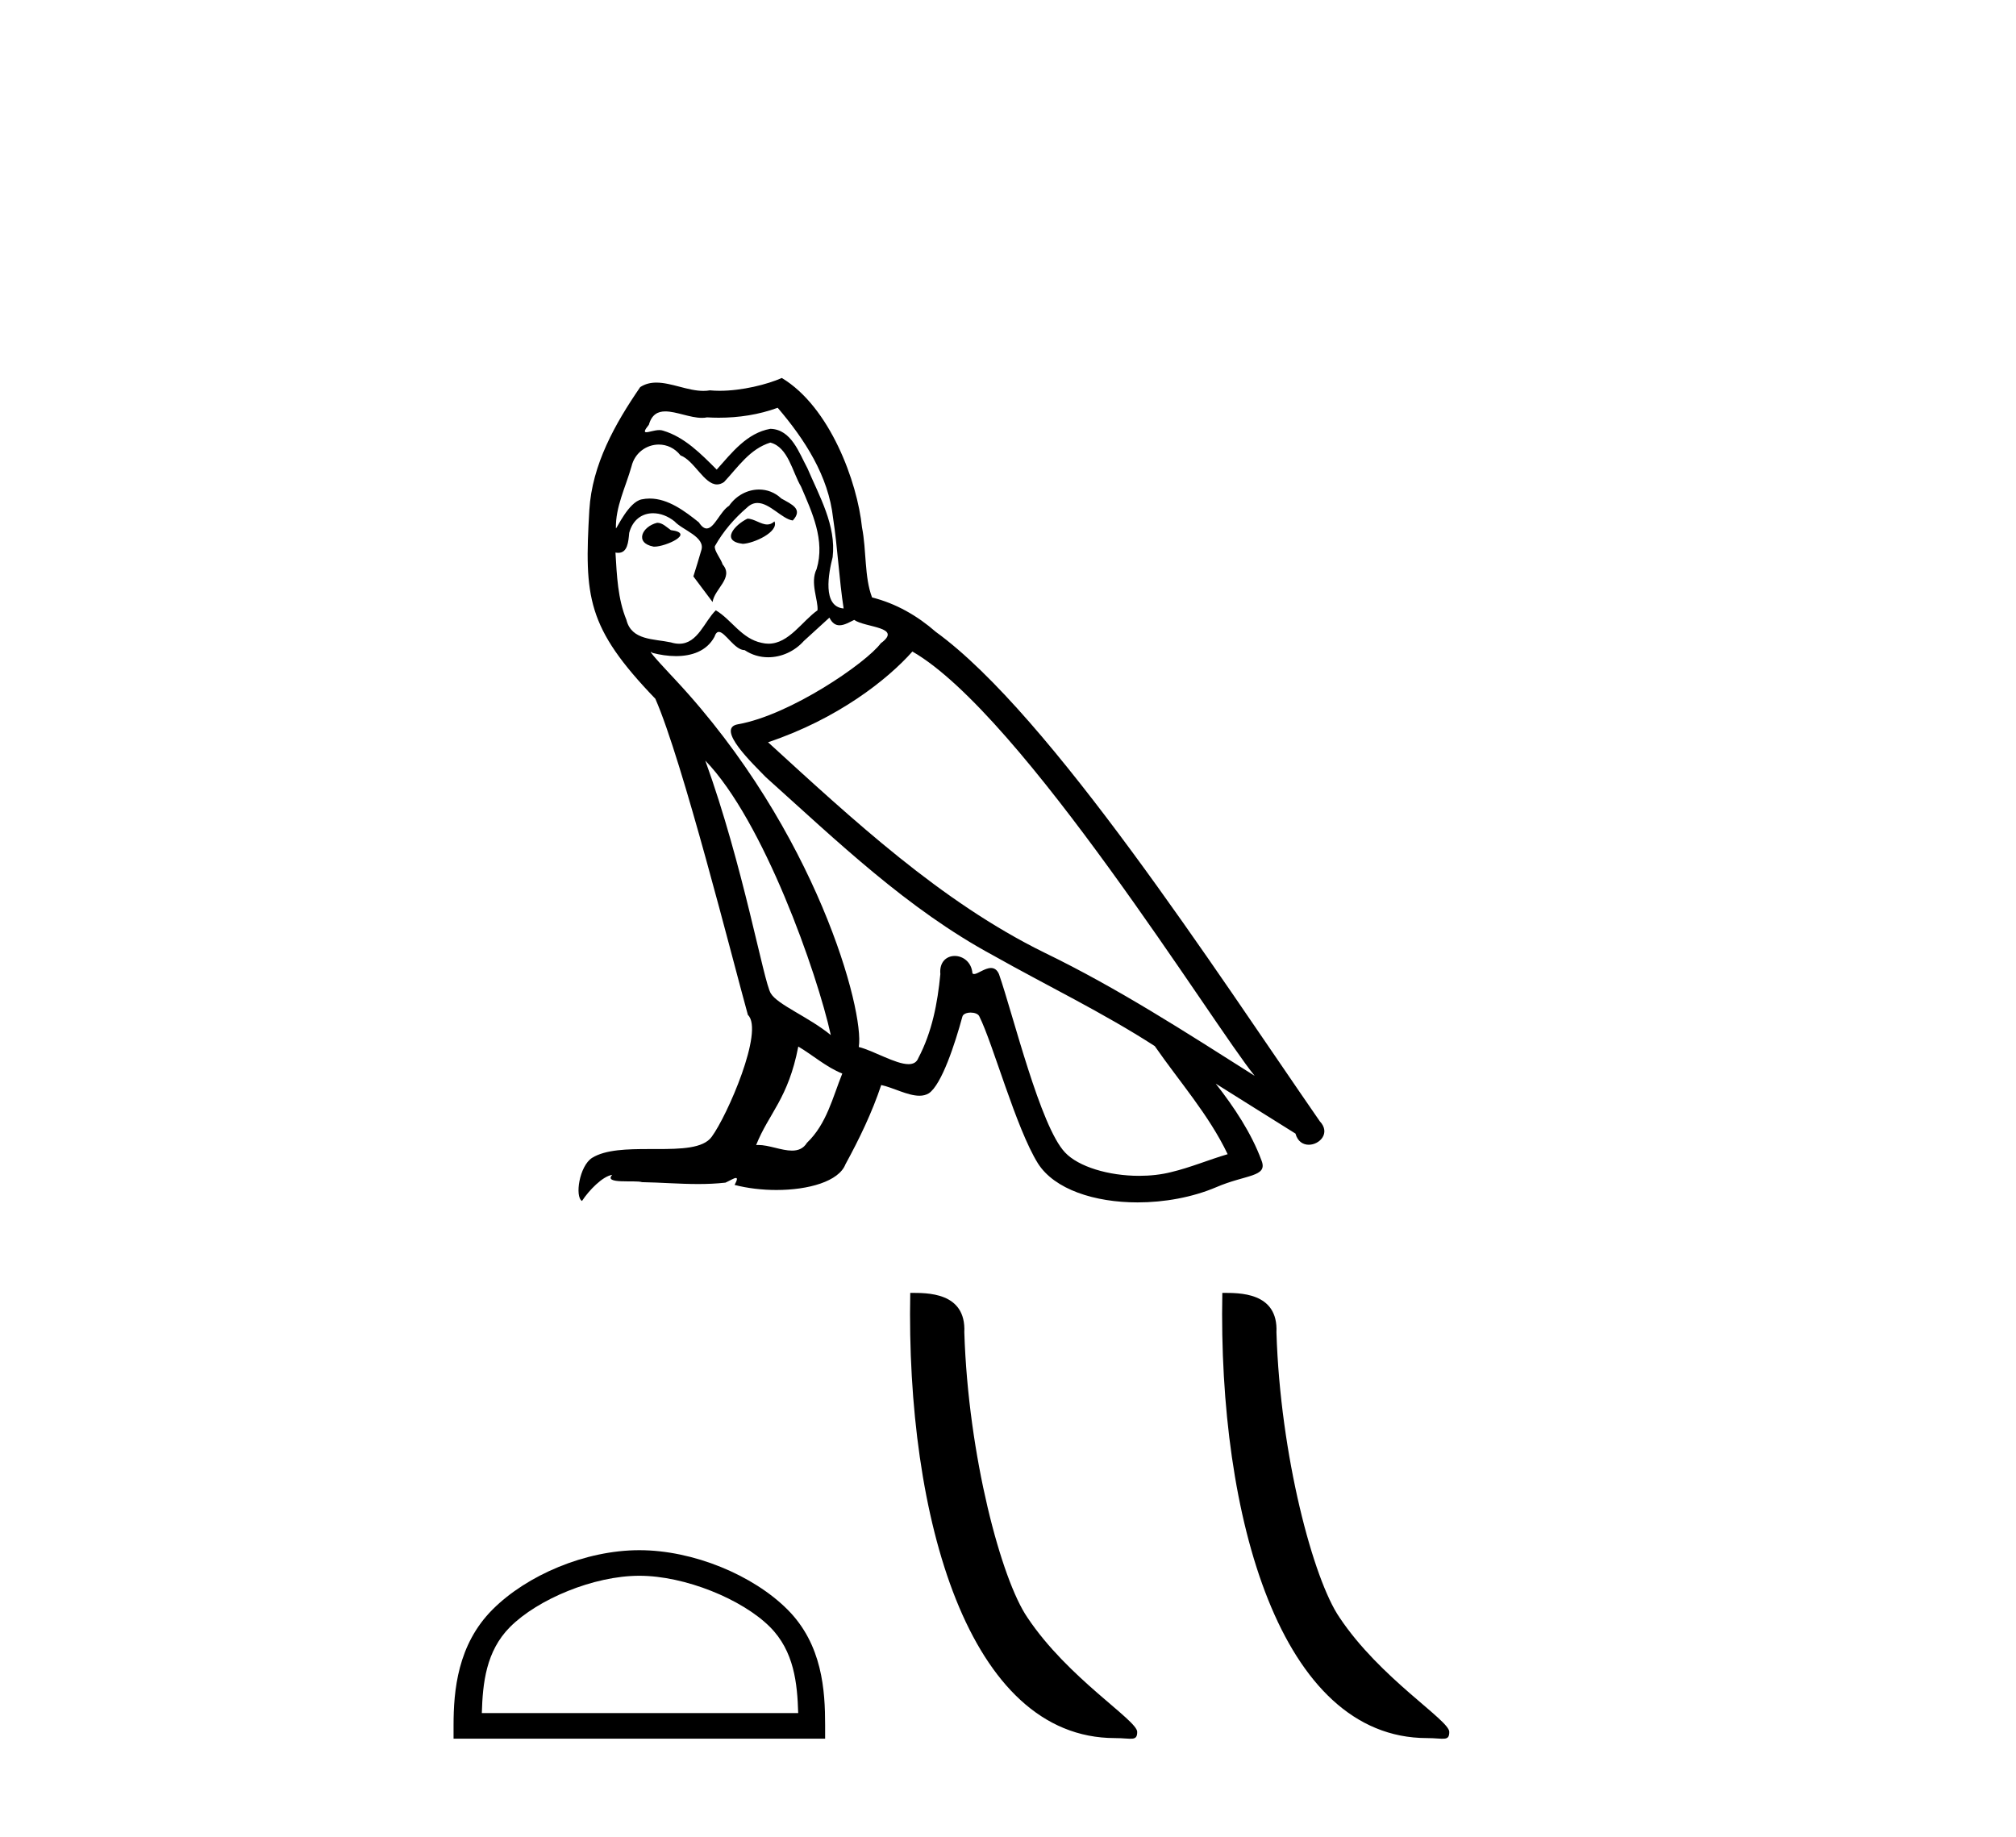 <?xml version='1.0' encoding='UTF-8' standalone='yes'?><svg xmlns='http://www.w3.org/2000/svg' xmlns:xlink='http://www.w3.org/1999/xlink' width='45.0' height='41.0' ><path d='M 16.684 11.577 C 16.407 11.71 16.07 12.078 16.581 12.139 C 16.827 12.129 17.389 11.873 17.287 11.638 L 17.287 11.638 C 17.234 11.688 17.18 11.707 17.126 11.707 C 16.981 11.707 16.832 11.577 16.684 11.577 ZM 14.669 11.669 C 14.331 11.751 14.157 12.119 14.587 12.201 C 14.594 12.201 14.601 12.202 14.609 12.202 C 14.856 12.202 15.53 11.902 14.975 11.833 C 14.883 11.771 14.791 11.669 14.669 11.669 ZM 17.359 9.102 C 17.962 9.807 18.494 10.626 18.596 11.567 C 18.699 12.242 18.729 12.917 18.831 13.582 C 18.351 13.541 18.494 12.794 18.586 12.436 C 18.668 11.73 18.289 11.076 18.023 10.452 C 17.839 10.114 17.665 9.582 17.195 9.572 C 16.673 9.664 16.336 10.104 15.998 10.482 C 15.651 10.135 15.282 9.756 14.802 9.613 C 14.776 9.604 14.748 9.6 14.718 9.6 C 14.611 9.6 14.485 9.648 14.427 9.648 C 14.376 9.648 14.377 9.612 14.484 9.48 C 14.549 9.251 14.684 9.183 14.851 9.183 C 15.095 9.183 15.406 9.327 15.668 9.327 C 15.708 9.327 15.747 9.324 15.783 9.316 C 15.87 9.321 15.956 9.324 16.043 9.324 C 16.49 9.324 16.939 9.256 17.359 9.102 ZM 17.195 9.879 C 17.594 9.981 17.686 10.534 17.88 10.861 C 18.126 11.434 18.422 12.058 18.228 12.702 C 18.075 13.009 18.269 13.398 18.248 13.623 C 17.907 13.862 17.608 14.368 17.155 14.368 C 17.105 14.368 17.054 14.362 17.001 14.349 C 16.551 14.257 16.326 13.827 15.978 13.623 C 15.726 13.865 15.577 14.369 15.162 14.369 C 15.105 14.369 15.043 14.36 14.975 14.339 C 14.597 14.257 14.096 14.298 13.983 13.837 C 13.789 13.367 13.769 12.845 13.738 12.334 L 13.738 12.334 C 13.76 12.338 13.781 12.34 13.8 12.34 C 14.007 12.34 14.026 12.1 14.045 11.894 C 14.124 11.595 14.339 11.456 14.577 11.456 C 14.738 11.456 14.909 11.519 15.057 11.638 C 15.231 11.833 15.763 11.986 15.651 12.293 C 15.599 12.477 15.538 12.671 15.477 12.866 L 15.906 13.438 C 15.947 13.142 16.387 12.896 16.131 12.6 C 16.09 12.467 15.937 12.293 15.957 12.191 C 16.141 11.863 16.387 11.577 16.673 11.331 C 16.751 11.256 16.829 11.227 16.908 11.227 C 17.182 11.227 17.458 11.586 17.696 11.618 C 17.931 11.362 17.676 11.26 17.44 11.127 C 17.295 10.989 17.119 10.927 16.943 10.927 C 16.687 10.927 16.432 11.06 16.274 11.29 C 16.08 11.407 15.945 11.796 15.774 11.796 C 15.72 11.796 15.663 11.757 15.599 11.659 C 15.287 11.409 14.913 11.128 14.503 11.128 C 14.443 11.128 14.382 11.134 14.321 11.147 C 14.031 11.207 13.771 11.793 13.749 11.793 C 13.749 11.793 13.748 11.792 13.748 11.792 C 13.738 11.311 13.963 10.881 14.096 10.411 C 14.17 10.102 14.435 9.923 14.705 9.923 C 14.882 9.923 15.061 10 15.19 10.165 C 15.495 10.278 15.718 10.813 16.004 10.813 C 16.055 10.813 16.107 10.797 16.162 10.759 C 16.479 10.421 16.735 10.022 17.195 9.879 ZM 15.743 16.977 C 17.042 18.317 18.238 21.713 18.545 23.104 C 18.044 22.695 17.359 22.429 17.205 22.173 C 17.042 21.907 16.592 19.32 15.743 16.977 ZM 20.366 14.543 C 22.821 15.955 27.096 22.9 28.006 24.014 C 26.472 23.043 24.958 22.061 23.311 21.263 C 21 20.128 19.026 18.287 17.144 16.568 C 18.699 16.047 19.813 15.167 20.366 14.543 ZM 17.819 23.36 C 18.146 23.554 18.443 23.82 18.801 23.963 C 18.586 24.495 18.453 25.088 18.013 25.508 C 17.931 25.641 17.813 25.683 17.678 25.683 C 17.445 25.683 17.163 25.557 16.926 25.557 C 16.91 25.557 16.894 25.558 16.878 25.559 C 17.164 24.843 17.594 24.526 17.819 23.36 ZM 18.514 13.786 C 18.576 13.914 18.655 13.957 18.739 13.957 C 18.85 13.957 18.968 13.884 19.067 13.837 C 19.312 14.011 20.161 13.991 19.66 14.359 C 19.343 14.789 17.648 15.96 16.471 16.167 C 15.963 16.256 16.817 17.059 17.093 17.346 C 18.688 18.778 20.253 20.291 22.166 21.324 C 23.363 21.999 24.621 22.603 25.776 23.35 C 26.329 24.147 26.983 24.884 27.403 25.763 C 26.983 25.886 26.574 26.06 26.145 26.162 C 25.918 26.22 25.672 26.246 25.426 26.246 C 24.751 26.246 24.072 26.045 23.772 25.723 C 23.219 25.14 22.616 22.654 22.299 21.744 C 22.254 21.641 22.19 21.607 22.12 21.607 C 21.982 21.607 21.822 21.742 21.743 21.742 C 21.727 21.742 21.714 21.737 21.706 21.723 C 21.685 21.471 21.492 21.338 21.311 21.338 C 21.131 21.338 20.964 21.469 20.99 21.744 C 20.928 22.388 20.806 23.033 20.499 23.616 C 20.461 23.715 20.383 23.753 20.279 23.753 C 19.989 23.753 19.501 23.453 19.169 23.37 C 19.302 22.582 18.228 18.553 15.078 15.177 C 14.968 15.058 14.488 14.552 14.53 14.552 C 14.534 14.552 14.546 14.559 14.566 14.574 C 14.728 14.616 14.909 14.645 15.089 14.645 C 15.434 14.645 15.772 14.538 15.947 14.216 C 15.974 14.136 16.007 14.105 16.046 14.105 C 16.186 14.105 16.398 14.512 16.622 14.512 C 16.785 14.621 16.967 14.671 17.147 14.671 C 17.444 14.671 17.738 14.537 17.942 14.308 C 18.136 14.134 18.32 13.96 18.514 13.786 ZM 17.451 8.437 C 17.129 8.58 16.566 8.723 16.061 8.723 C 15.987 8.723 15.915 8.719 15.845 8.713 C 15.797 8.722 15.748 8.725 15.699 8.725 C 15.355 8.725 14.984 8.54 14.651 8.54 C 14.524 8.54 14.403 8.567 14.29 8.641 C 13.728 9.46 13.216 10.37 13.155 11.383 C 13.042 13.326 13.093 14.001 14.628 15.597 C 15.231 16.967 16.356 21.437 16.694 22.654 C 17.062 23.002 16.234 24.904 15.886 25.375 C 15.697 25.636 15.198 25.648 14.662 25.648 C 14.604 25.648 14.545 25.648 14.487 25.648 C 14.005 25.648 13.517 25.658 13.216 25.845 C 12.93 26.029 12.828 26.715 12.991 26.807 C 13.145 26.571 13.451 26.254 13.666 26.224 L 13.666 26.224 C 13.462 26.439 14.178 26.336 14.331 26.387 C 14.745 26.394 15.163 26.429 15.583 26.429 C 15.786 26.429 15.989 26.421 16.193 26.398 C 16.285 26.357 16.383 26.294 16.426 26.294 C 16.46 26.294 16.46 26.332 16.397 26.449 C 16.687 26.524 17.012 26.562 17.33 26.562 C 18.046 26.562 18.724 26.371 18.872 25.988 C 19.179 25.426 19.466 24.833 19.67 24.219 C 19.931 24.274 20.26 24.458 20.523 24.458 C 20.6 24.458 20.671 24.442 20.734 24.403 C 21.02 24.209 21.317 23.298 21.481 22.695 C 21.496 22.632 21.581 22.602 21.668 22.602 C 21.75 22.602 21.834 22.63 21.859 22.685 C 22.166 23.298 22.677 25.18 23.168 25.968 C 23.539 26.552 24.437 26.839 25.392 26.839 C 25.993 26.839 26.618 26.725 27.147 26.5 C 27.812 26.213 28.303 26.275 28.16 25.907 C 27.935 25.293 27.546 24.71 27.137 24.188 L 27.137 24.188 C 27.73 24.557 28.323 24.935 28.917 25.303 C 28.965 25.481 29.088 25.552 29.214 25.552 C 29.456 25.552 29.708 25.29 29.459 25.027 C 27.137 21.672 23.444 15.955 20.887 14.103 C 20.478 13.745 19.998 13.469 19.466 13.336 C 19.292 12.886 19.343 12.283 19.241 11.771 C 19.138 10.759 18.525 9.081 17.451 8.437 Z' style='fill:#000000;stroke:none' /><path d='M 14.271 35.173 C 15.291 35.173 16.568 35.697 17.186 36.315 C 17.726 36.856 17.797 37.572 17.817 38.238 L 10.755 38.238 C 10.775 37.572 10.846 36.856 11.386 36.315 C 12.004 35.697 13.251 35.173 14.271 35.173 ZM 14.271 34.602 C 13.061 34.602 11.759 35.162 10.996 35.925 C 10.213 36.707 10.124 37.738 10.124 38.509 L 10.124 38.809 L 18.418 38.809 L 18.418 38.509 C 18.418 37.738 18.359 36.707 17.576 35.925 C 16.813 35.162 15.481 34.602 14.271 34.602 Z' style='fill:#000000;stroke:none' /><path d='M 24.886 38.796 C 25.254 38.796 25.384 38.878 25.384 38.657 C 25.384 38.394 23.838 37.463 22.933 36.104 C 22.353 35.26 21.612 32.504 21.525 29.739 C 21.568 28.832 20.678 28.859 20.318 28.859 C 20.222 33.86 21.614 38.796 24.886 38.796 Z' style='fill:#000000;stroke:none' /><path d='M 31.852 38.796 C 32.221 38.796 32.351 38.878 32.35 38.657 C 32.35 38.394 30.805 37.463 29.9 36.104 C 29.319 35.26 28.578 32.504 28.492 29.739 C 28.535 28.832 27.645 28.859 27.284 28.859 C 27.188 33.86 28.581 38.796 31.852 38.796 Z' style='fill:#000000;stroke:none' /></svg>